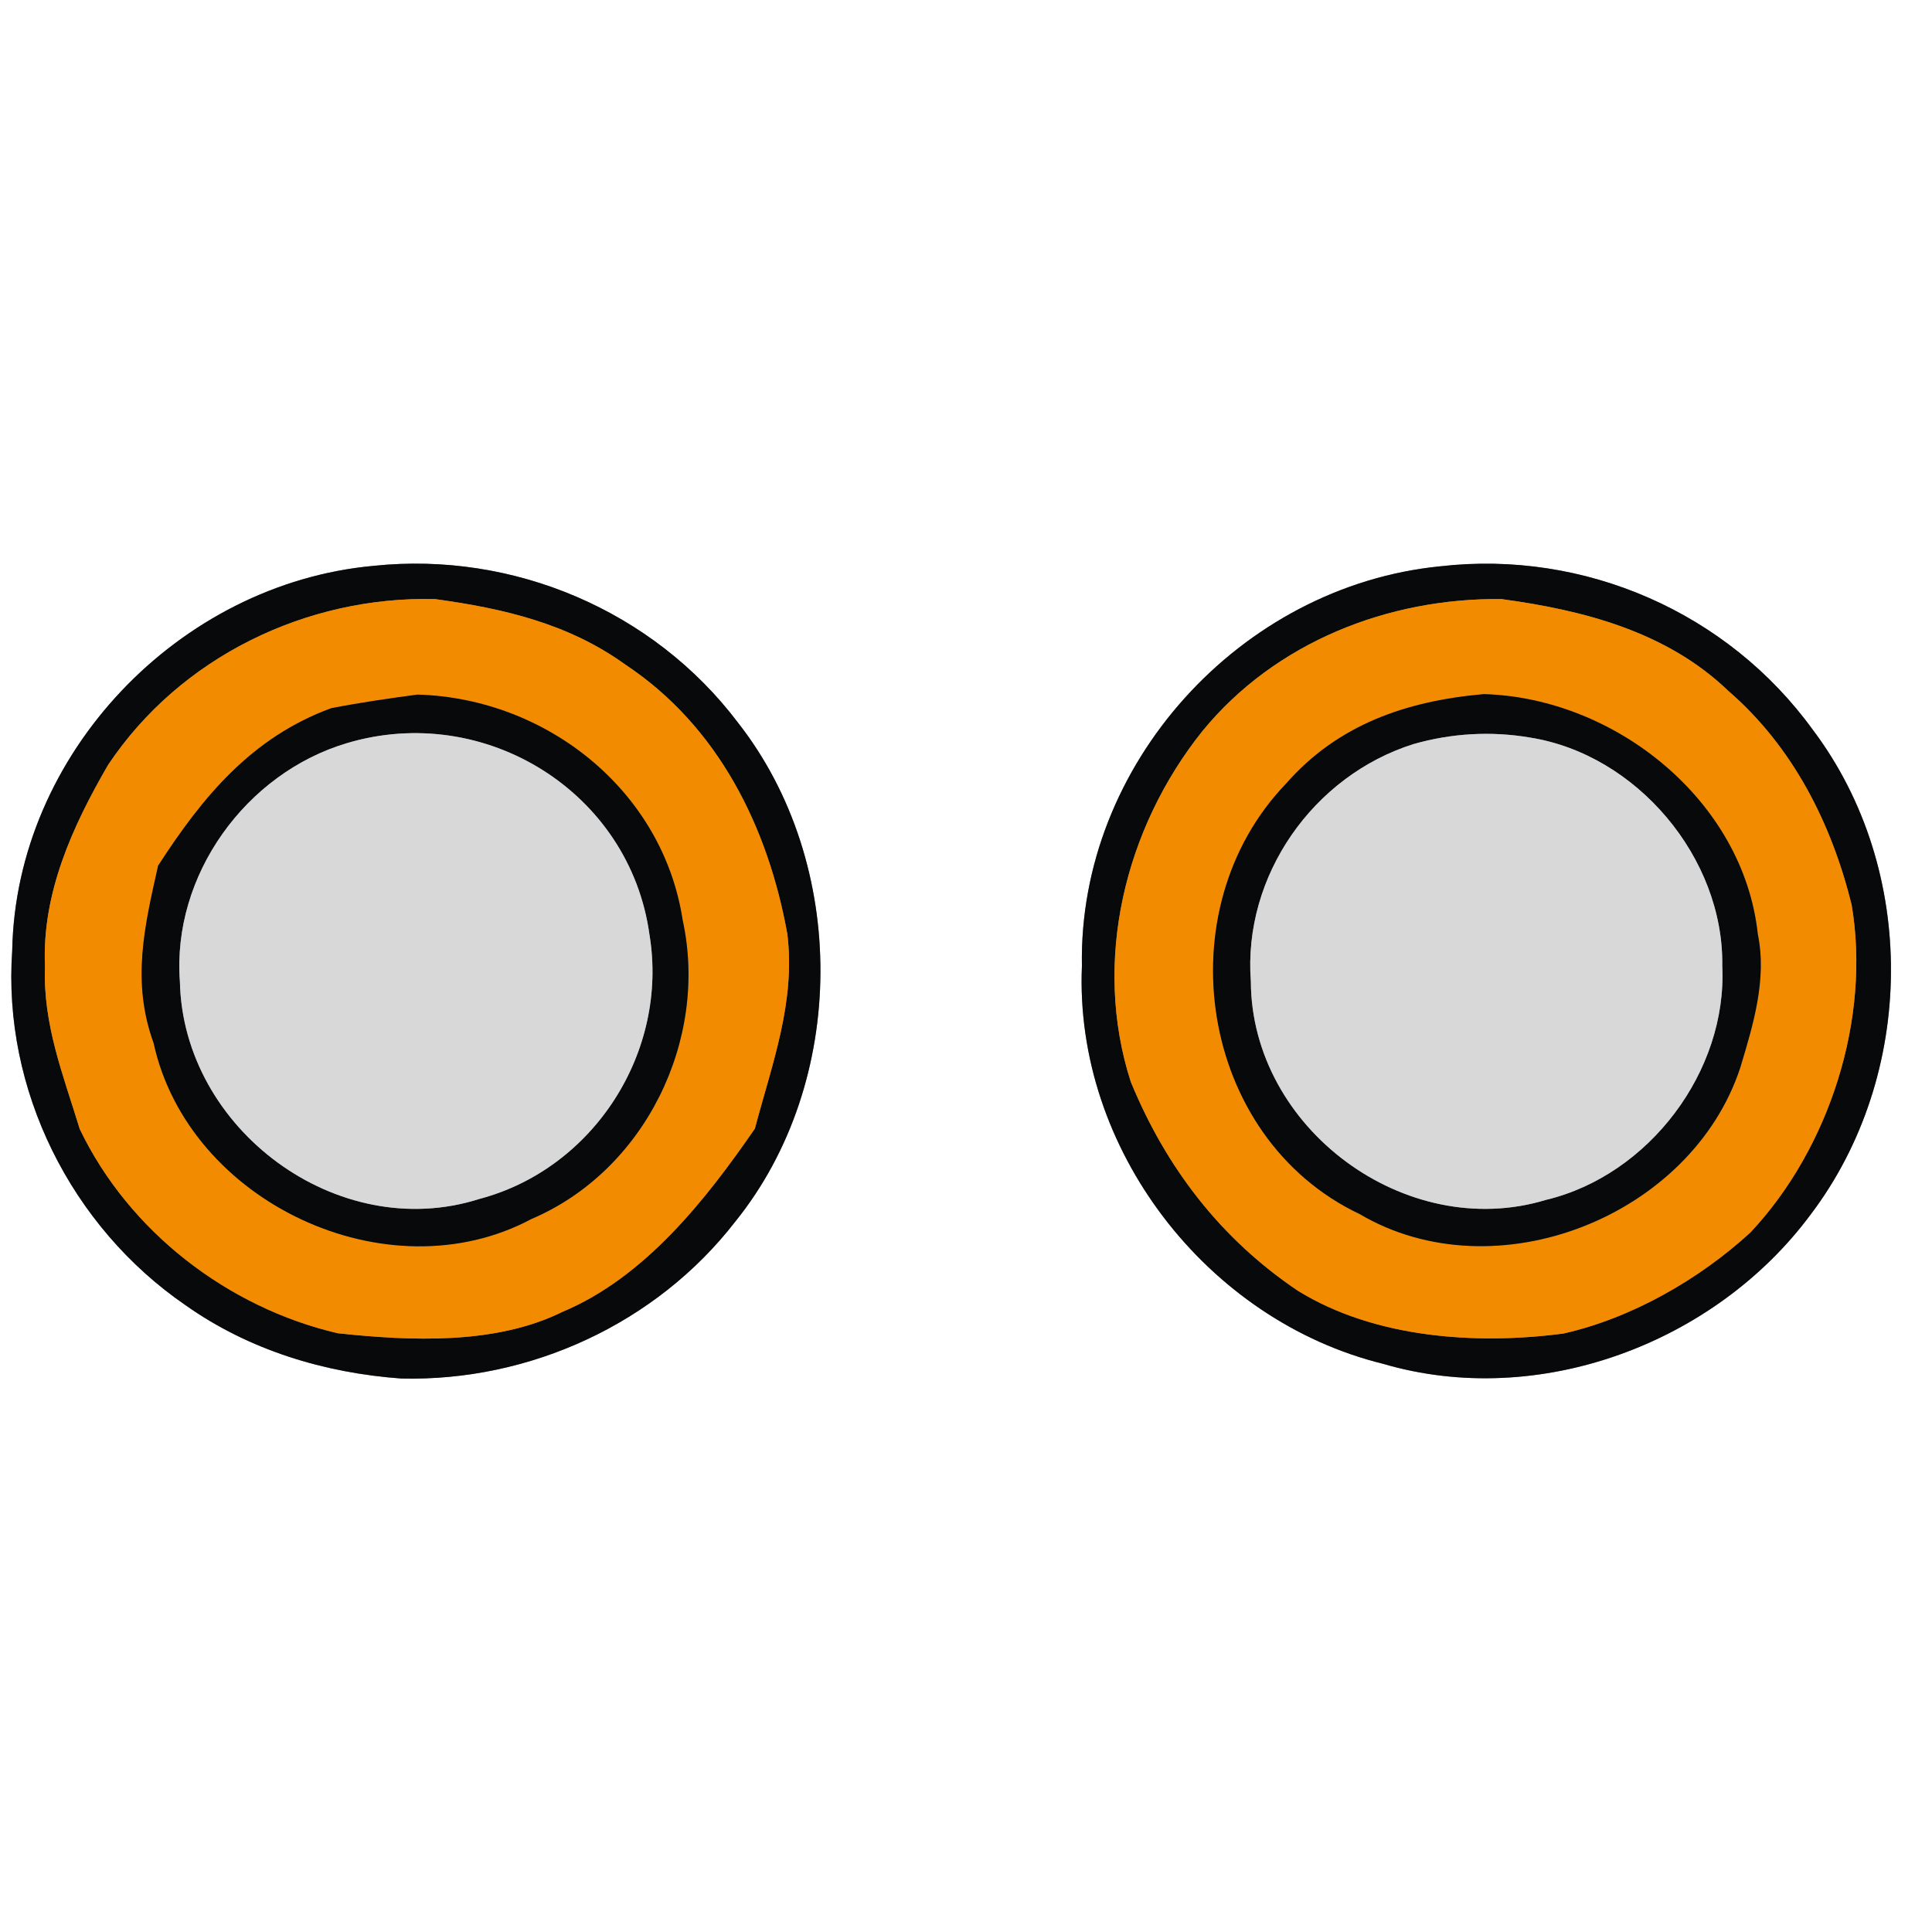 <?xml version="1.0" encoding="UTF-8" standalone="no"?>
<!DOCTYPE svg PUBLIC "-//W3C//DTD SVG 1.1//EN" "http://www.w3.org/Graphics/SVG/1.1/DTD/svg11.dtd">
<svg xmlns="http://www.w3.org/2000/svg" version="1.1" viewBox="0 0 125 56" width="50" height="50" xmlns:xlink="http://www.w3.org/1999/xlink">
<rect x="0" y="0" width="125" height="56" fill="#808080" stroke="none"/>
<defs>
<path d="M 0.00 0.00 L 125.00 0.00 L 125.00 56.00 L 0.00 56.00 L 0.00 0.00 Z M 24.17 2.11 C 11.56 3.26 1.03 14.29 0.79 27.00 C 0.16 36.00 4.60 44.87 12.01 49.95 C 16.11 52.85 20.99 54.33 25.96 54.69 C 34.28 54.89 42.46 51.14 47.57 44.54 C 54.87 35.50 54.91 21.39 47.75 12.26 C 42.27 5.00 33.21 1.16 24.17 2.11 Z M 93.18 2.14 C 80.25 3.42 69.76 14.97 70.00 28.00 C 69.50 39.81 78.07 50.93 89.49 53.74 C 99.55 56.69 110.95 52.43 117.14 44.09 C 123.99 35.06 124.12 21.78 117.29 12.72 C 111.78 5.11 102.51 1.07 93.18 2.14 Z" id="p0" />
<path d="M 24.17 2.11 C 33.21 1.16 42.27 5.00 47.75 12.26 C 54.91 21.39 54.87 35.50 47.57 44.54 C 42.46 51.14 34.28 54.89 25.96 54.69 C 20.99 54.33 16.11 52.85 12.01 49.95 C 4.60 44.87 0.16 36.00 0.79 27.00 C 1.03 14.29 11.56 3.26 24.17 2.11 Z M 5.16 38.55 C 8.34 45.18 14.74 50.10 21.85 51.76 C 26.54 52.26 32.05 52.52 36.38 50.38 C 41.71 48.15 45.65 43.15 48.84 38.52 C 49.95 34.33 51.48 30.34 50.94 25.93 C 49.69 19.00 46.47 12.49 40.46 8.50 C 36.77 5.84 32.58 4.87 28.14 4.26 C 19.82 4.06 11.66 8.01 7.00 14.98 C 4.69 18.96 2.71 23.29 2.91 28.00 C 2.77 31.78 4.08 35.01 5.16 38.55 Z" id="p1" />
<path d="M 93.18 2.14 C 102.51 1.07 111.78 5.11 117.29 12.72 C 124.12 21.78 123.99 35.06 117.14 44.09 C 110.95 52.43 99.55 56.69 89.49 53.74 C 78.07 50.93 69.50 39.81 70.00 28.00 C 69.76 14.97 80.25 3.42 93.18 2.14 Z M 73.16 35.49 C 75.45 41.05 78.97 45.64 83.97 49.01 C 88.94 52.08 95.50 52.52 101.15 51.78 C 105.55 50.79 109.94 48.28 113.25 45.24 C 118.36 39.80 121.05 31.42 119.80 24.04 C 118.49 18.74 115.98 13.80 111.81 10.19 C 107.83 6.37 102.46 4.98 97.14 4.26 C 89.81 4.18 82.50 7.05 77.79 12.81 C 72.77 19.09 70.66 27.71 73.16 35.49 Z" id="p2" />
<path d="M 28.14 4.26 C 32.58 4.87 36.77 5.84 40.46 8.50 C 46.47 12.49 49.69 19.00 50.94 25.93 C 51.48 30.34 49.95 34.33 48.84 38.52 C 45.65 43.15 41.71 48.15 36.38 50.38 C 32.05 52.52 26.54 52.26 21.85 51.76 C 14.74 50.10 8.34 45.18 5.16 38.55 C 4.08 35.01 2.77 31.78 2.91 28.00 C 2.71 23.29 4.69 18.96 7.00 14.98 C 11.66 8.01 19.82 4.06 28.14 4.26 Z M 21.43 11.32 C 16.28 13.21 13.11 17.05 10.23 21.51 C 9.34 25.47 8.50 29.01 9.94 32.99 C 12.19 43.28 25.07 49.34 34.38 44.37 C 41.72 41.25 45.86 32.78 44.17 25.04 C 42.89 16.66 35.38 10.68 27.01 10.44 C 25.15 10.69 23.28 10.96 21.43 11.32 Z" id="p3" />
<path d="M 97.14 4.26 C 102.46 4.98 107.83 6.37 111.81 10.19 C 115.98 13.80 118.49 18.74 119.80 24.04 C 121.05 31.42 118.36 39.80 113.25 45.24 C 109.94 48.28 105.55 50.79 101.15 51.78 C 95.50 52.52 88.94 52.08 83.97 49.01 C 78.97 45.64 75.45 41.05 73.16 35.49 C 70.66 27.71 72.77 19.09 77.79 12.81 C 82.50 7.05 89.81 4.18 97.14 4.26 Z M 96.00 10.41 C 91.02 10.85 86.57 12.36 83.20 16.21 C 75.33 24.40 77.57 39.12 87.97 44.05 C 96.78 49.24 109.43 44.19 112.59 34.59 C 113.43 31.81 114.33 28.86 113.73 25.94 C 112.80 17.29 104.50 10.65 96.00 10.41 Z" id="p4" />
<path d="M 27.01 10.44 C 35.38 10.68 42.89 16.66 44.17 25.04 C 45.86 32.78 41.72 41.25 34.38 44.37 C 25.07 49.34 12.19 43.28 9.94 32.99 C 8.50 29.01 9.34 25.47 10.23 21.51 C 13.11 17.05 16.28 13.21 21.43 11.32 C 23.28 10.96 25.15 10.69 27.01 10.44 Z M 22.45 13.58 C 15.91 15.52 11.12 22.13 11.64 29.01 C 11.84 38.55 21.84 46.00 31.02 43.07 C 38.43 41.11 43.27 33.54 42.02 25.97 C 40.75 16.75 31.37 10.92 22.45 13.58 Z" id="p5" />
<path d="M 96.00 10.41 C 104.50 10.65 112.80 17.29 113.73 25.94 C 114.33 28.86 113.43 31.81 112.59 34.59 C 109.43 44.19 96.78 49.24 87.97 44.05 C 77.57 39.12 75.33 24.40 83.20 16.21 C 86.57 12.36 91.02 10.85 96.00 10.41 Z M 91.46 13.64 C 84.97 15.68 80.41 22.16 80.93 29.00 C 80.97 38.50 90.96 45.89 100.03 43.13 C 106.68 41.54 111.76 34.82 111.43 28.00 C 111.54 21.01 105.90 14.31 98.99 13.22 C 96.48 12.79 93.91 12.94 91.46 13.64 Z" id="p6" />
<path d="M 22.45 13.58 C 31.37 10.92 40.75 16.75 42.02 25.97 C 43.27 33.54 38.43 41.11 31.02 43.07 C 21.84 46.00 11.84 38.55 11.64 29.01 C 11.12 22.13 15.91 15.52 22.45 13.58 Z" id="p7" />
<path d="M 91.46 13.64 C 93.91 12.94 96.48 12.79 98.99 13.22 C 105.90 14.31 111.54 21.01 111.43 28.00 C 111.76 34.82 106.68 41.54 100.03 43.13 C 90.96 45.89 80.97 38.50 80.93 29.00 C 80.41 22.16 84.97 15.68 91.46 13.64 Z" id="p8" />
</defs>
<use fill="#ffffff" xlink:href="#p0" />
<use fill="#07090b" xlink:href="#p1" />
<use fill="#07090b" xlink:href="#p2" />
<use fill="#f28b00" xlink:href="#p3" />
<use fill="#f28b00" xlink:href="#p4" />
<use fill="#07090b" xlink:href="#p5" />
<use fill="#07090b" xlink:href="#p6" />
<use fill="#d8d8d8" xlink:href="#p7" />
<use fill="#d8d8d8" xlink:href="#p8" />


</svg>